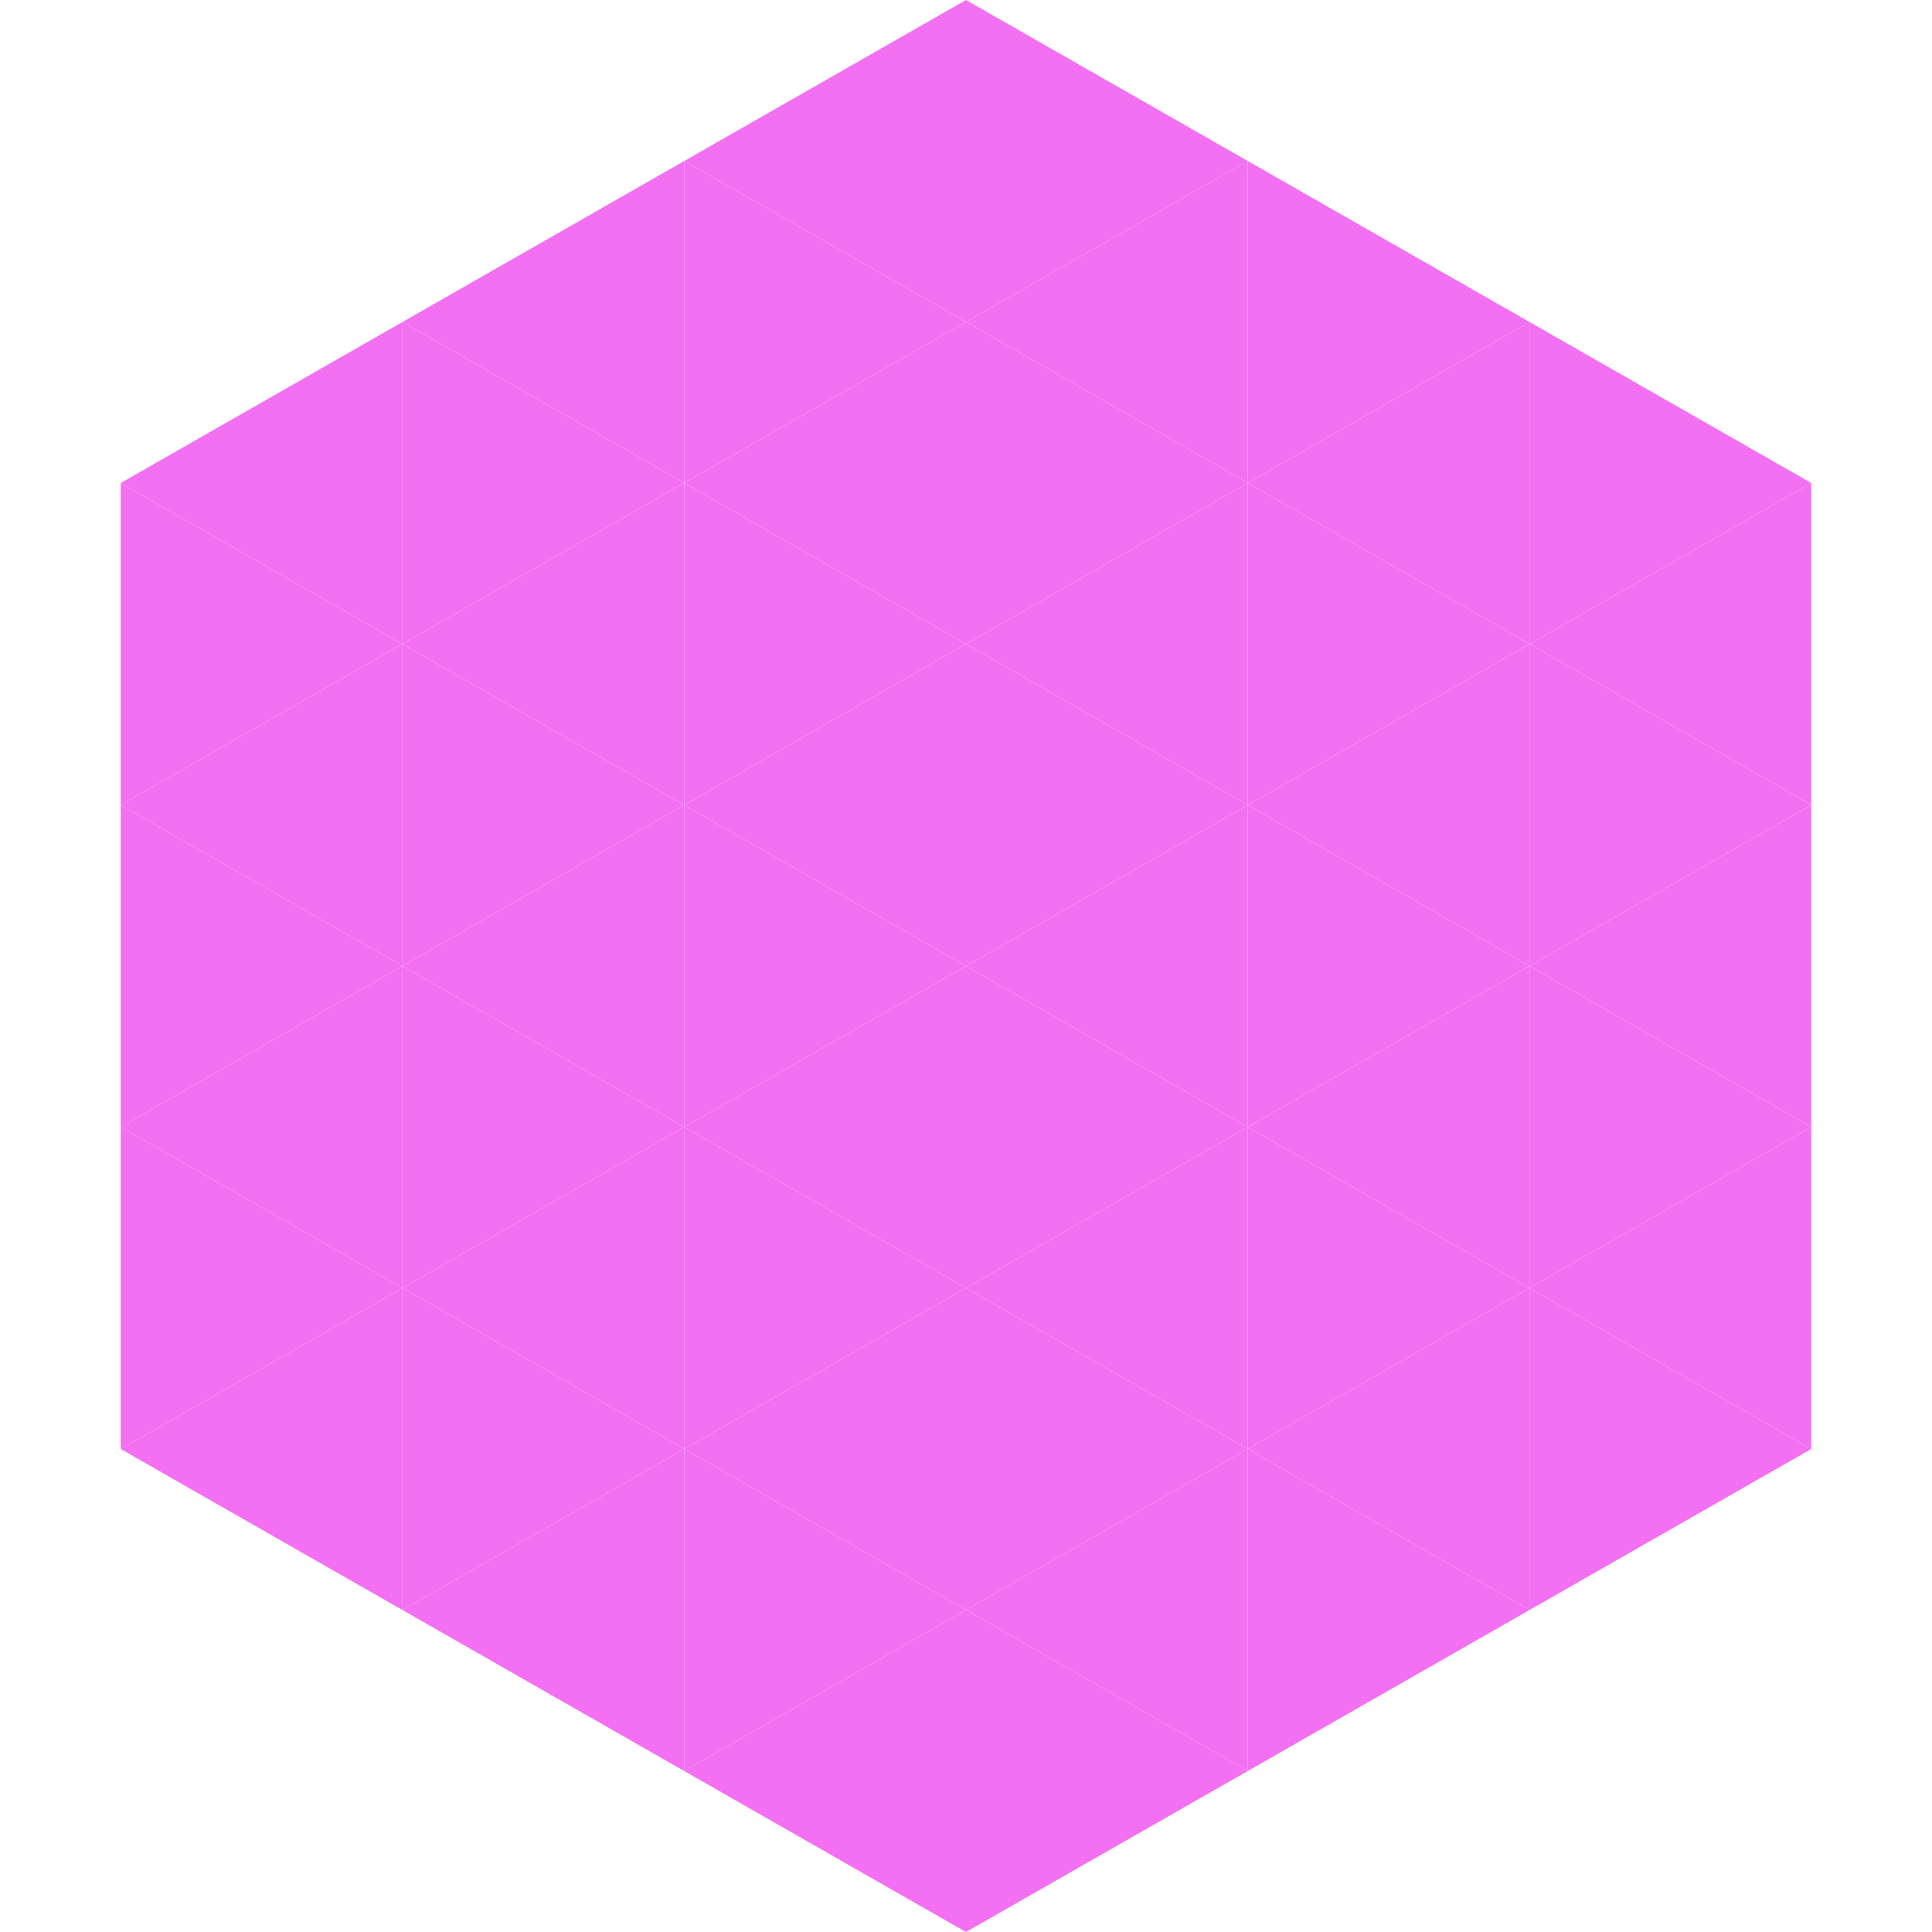 <?xml version="1.0"?>
<!-- Generated by SVGo -->
<svg width="240" height="240"
     xmlns="http://www.w3.org/2000/svg"
     xmlns:xlink="http://www.w3.org/1999/xlink">
<polygon points="50,40 15,60 50,80" style="fill:rgb(243,112,242)" />
<polygon points="190,40 225,60 190,80" style="fill:rgb(243,112,242)" />
<polygon points="15,60 50,80 15,100" style="fill:rgb(243,112,242)" />
<polygon points="225,60 190,80 225,100" style="fill:rgb(243,112,242)" />
<polygon points="50,80 15,100 50,120" style="fill:rgb(243,112,242)" />
<polygon points="190,80 225,100 190,120" style="fill:rgb(243,112,242)" />
<polygon points="15,100 50,120 15,140" style="fill:rgb(243,112,242)" />
<polygon points="225,100 190,120 225,140" style="fill:rgb(243,112,242)" />
<polygon points="50,120 15,140 50,160" style="fill:rgb(243,112,242)" />
<polygon points="190,120 225,140 190,160" style="fill:rgb(243,112,242)" />
<polygon points="15,140 50,160 15,180" style="fill:rgb(243,112,242)" />
<polygon points="225,140 190,160 225,180" style="fill:rgb(243,112,242)" />
<polygon points="50,160 15,180 50,200" style="fill:rgb(243,112,242)" />
<polygon points="190,160 225,180 190,200" style="fill:rgb(243,112,242)" />
<polygon points="15,180 50,200 15,220" style="fill:rgb(255,255,255); fill-opacity:0" />
<polygon points="225,180 190,200 225,220" style="fill:rgb(255,255,255); fill-opacity:0" />
<polygon points="50,0 85,20 50,40" style="fill:rgb(255,255,255); fill-opacity:0" />
<polygon points="190,0 155,20 190,40" style="fill:rgb(255,255,255); fill-opacity:0" />
<polygon points="85,20 50,40 85,60" style="fill:rgb(243,112,242)" />
<polygon points="155,20 190,40 155,60" style="fill:rgb(243,112,242)" />
<polygon points="50,40 85,60 50,80" style="fill:rgb(243,112,242)" />
<polygon points="190,40 155,60 190,80" style="fill:rgb(243,112,242)" />
<polygon points="85,60 50,80 85,100" style="fill:rgb(243,112,242)" />
<polygon points="155,60 190,80 155,100" style="fill:rgb(243,112,242)" />
<polygon points="50,80 85,100 50,120" style="fill:rgb(243,112,242)" />
<polygon points="190,80 155,100 190,120" style="fill:rgb(243,112,242)" />
<polygon points="85,100 50,120 85,140" style="fill:rgb(243,112,242)" />
<polygon points="155,100 190,120 155,140" style="fill:rgb(243,112,242)" />
<polygon points="50,120 85,140 50,160" style="fill:rgb(243,112,242)" />
<polygon points="190,120 155,140 190,160" style="fill:rgb(243,112,242)" />
<polygon points="85,140 50,160 85,180" style="fill:rgb(243,112,242)" />
<polygon points="155,140 190,160 155,180" style="fill:rgb(243,112,242)" />
<polygon points="50,160 85,180 50,200" style="fill:rgb(243,112,242)" />
<polygon points="190,160 155,180 190,200" style="fill:rgb(243,112,242)" />
<polygon points="85,180 50,200 85,220" style="fill:rgb(243,112,242)" />
<polygon points="155,180 190,200 155,220" style="fill:rgb(243,112,242)" />
<polygon points="120,0 85,20 120,40" style="fill:rgb(243,112,242)" />
<polygon points="120,0 155,20 120,40" style="fill:rgb(243,112,242)" />
<polygon points="85,20 120,40 85,60" style="fill:rgb(243,112,242)" />
<polygon points="155,20 120,40 155,60" style="fill:rgb(243,112,242)" />
<polygon points="120,40 85,60 120,80" style="fill:rgb(243,112,242)" />
<polygon points="120,40 155,60 120,80" style="fill:rgb(243,112,242)" />
<polygon points="85,60 120,80 85,100" style="fill:rgb(243,112,242)" />
<polygon points="155,60 120,80 155,100" style="fill:rgb(243,112,242)" />
<polygon points="120,80 85,100 120,120" style="fill:rgb(243,112,242)" />
<polygon points="120,80 155,100 120,120" style="fill:rgb(243,112,242)" />
<polygon points="85,100 120,120 85,140" style="fill:rgb(243,112,242)" />
<polygon points="155,100 120,120 155,140" style="fill:rgb(243,112,242)" />
<polygon points="120,120 85,140 120,160" style="fill:rgb(243,112,242)" />
<polygon points="120,120 155,140 120,160" style="fill:rgb(243,112,242)" />
<polygon points="85,140 120,160 85,180" style="fill:rgb(243,112,242)" />
<polygon points="155,140 120,160 155,180" style="fill:rgb(243,112,242)" />
<polygon points="120,160 85,180 120,200" style="fill:rgb(243,112,242)" />
<polygon points="120,160 155,180 120,200" style="fill:rgb(243,112,242)" />
<polygon points="85,180 120,200 85,220" style="fill:rgb(243,112,242)" />
<polygon points="155,180 120,200 155,220" style="fill:rgb(243,112,242)" />
<polygon points="120,200 85,220 120,240" style="fill:rgb(243,112,242)" />
<polygon points="120,200 155,220 120,240" style="fill:rgb(243,112,242)" />
<polygon points="85,220 120,240 85,260" style="fill:rgb(255,255,255); fill-opacity:0" />
<polygon points="155,220 120,240 155,260" style="fill:rgb(255,255,255); fill-opacity:0" />
</svg>
